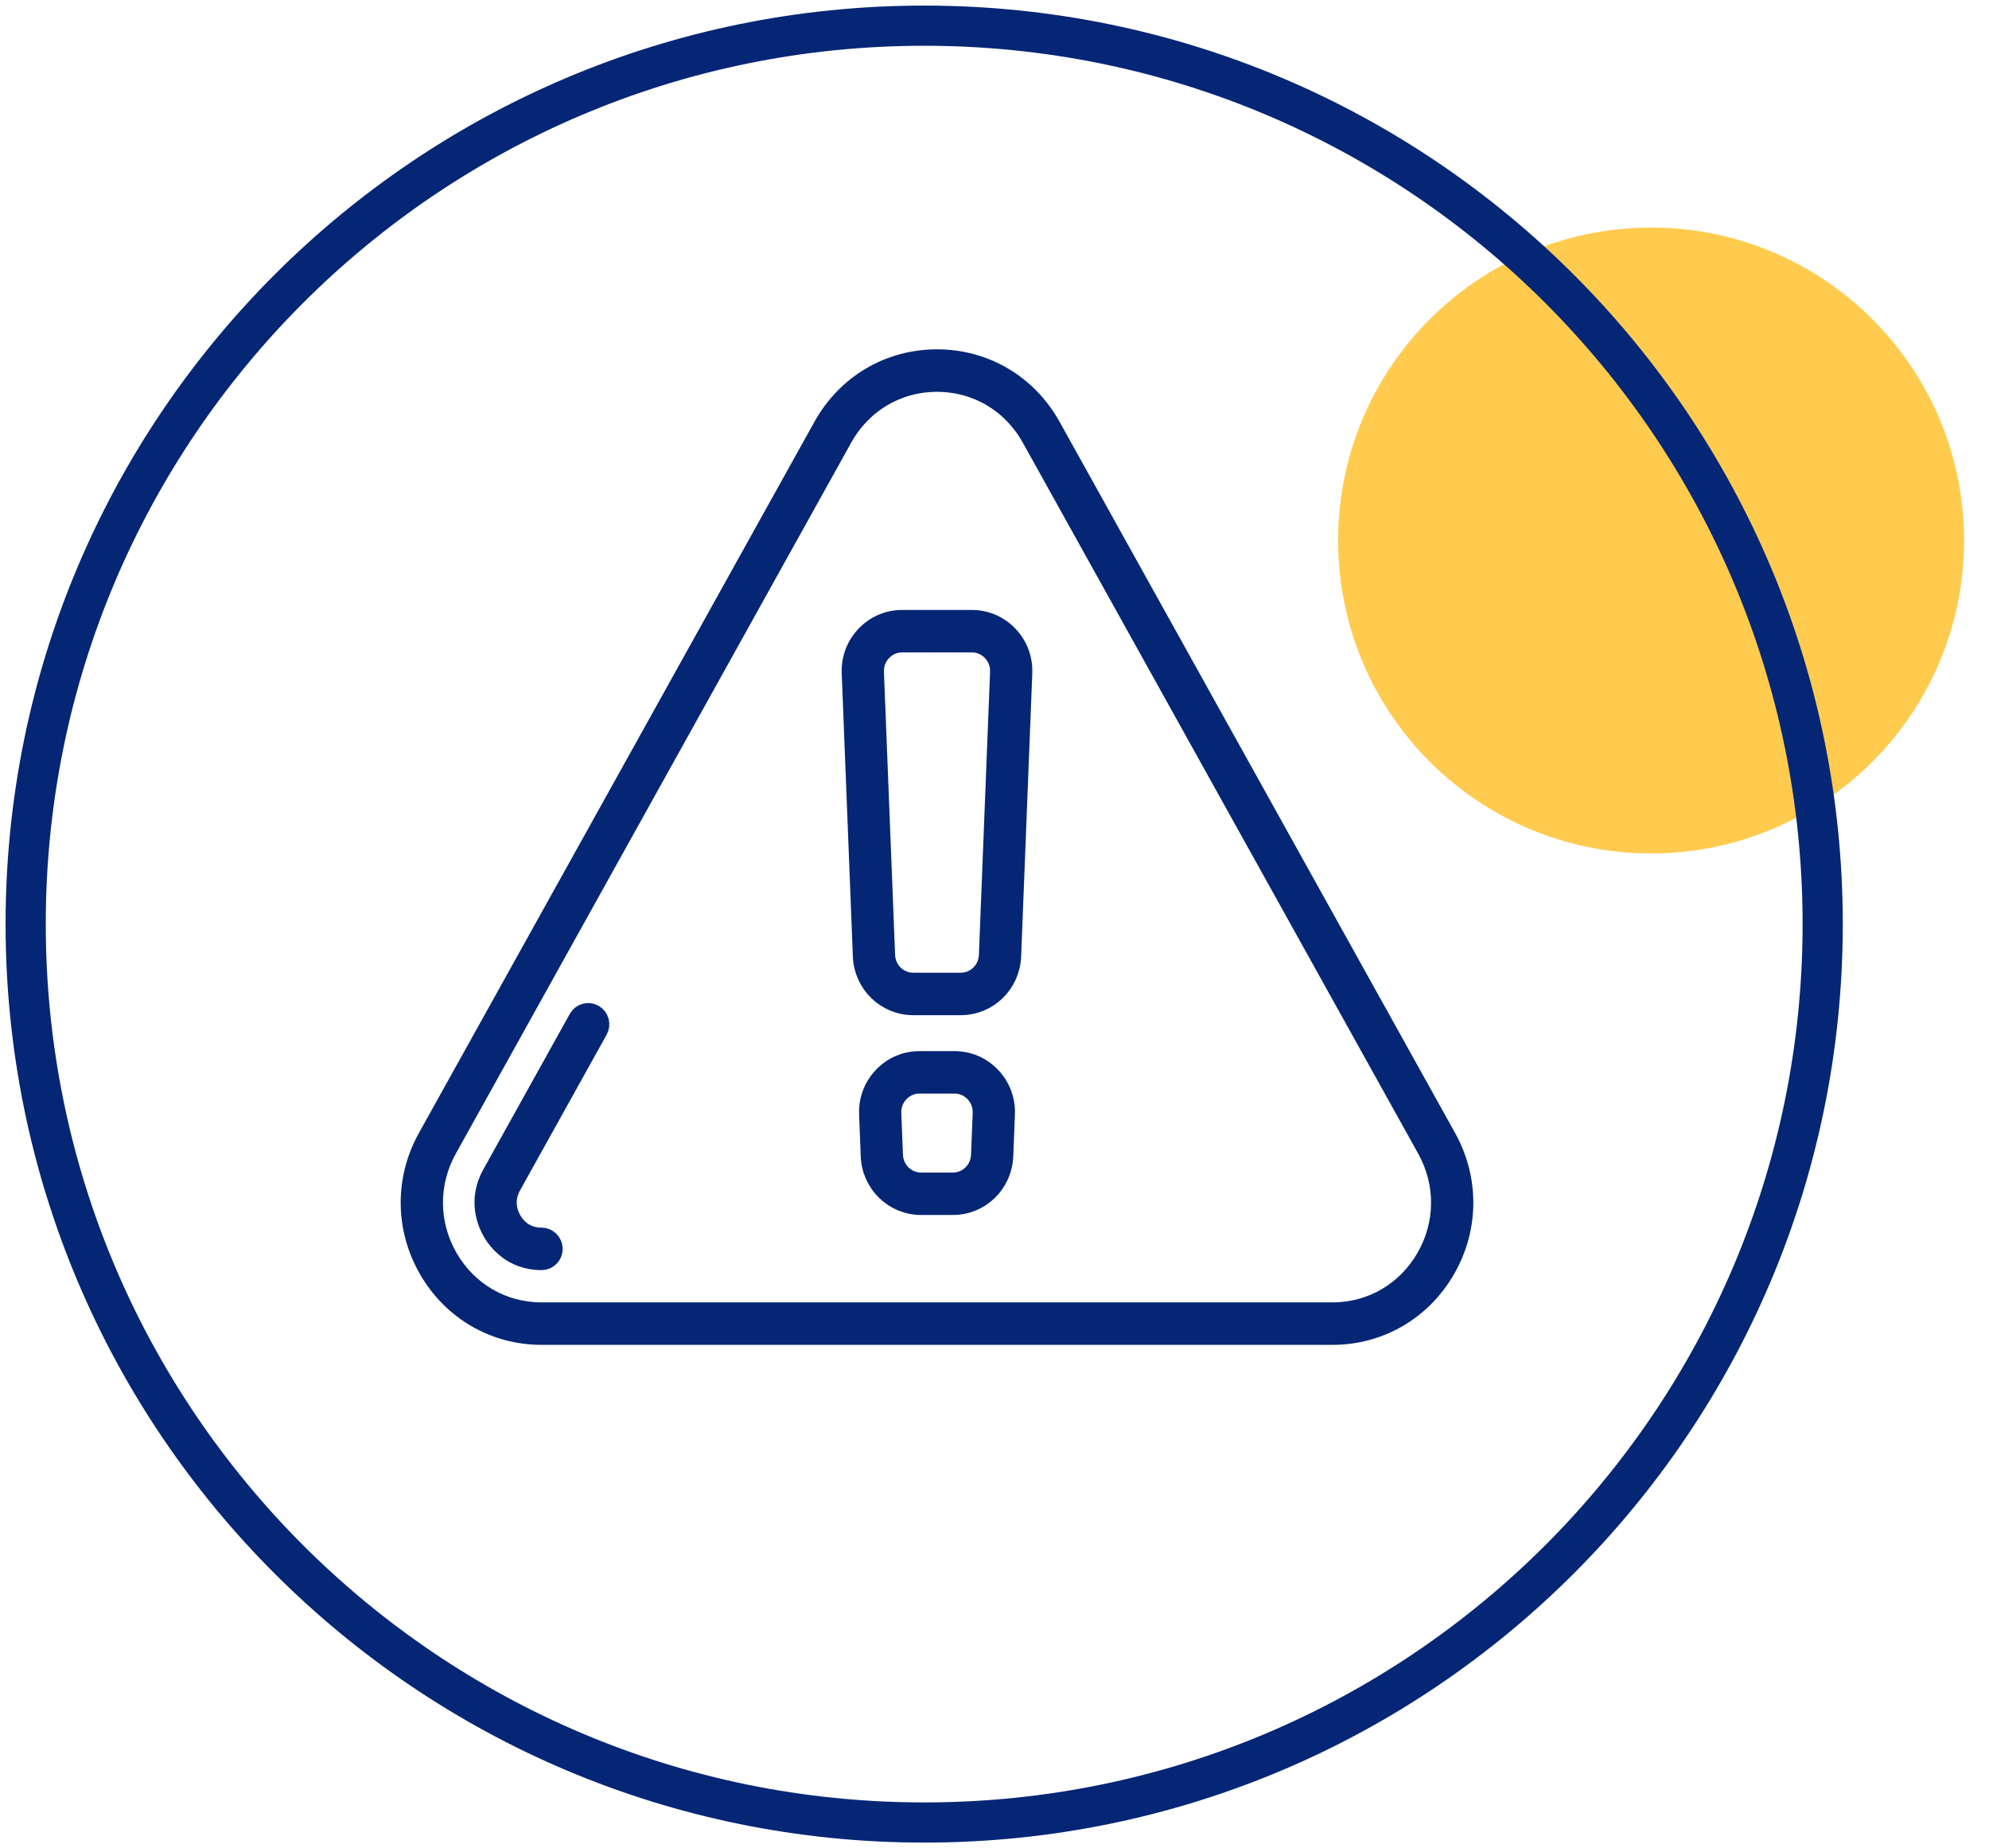 <svg width="99" height="92" viewBox="0 0 99 92" fill="none" xmlns="http://www.w3.org/2000/svg">
<path d="M82.18 42.483C90.783 42.483 97.758 35.508 97.758 26.905C97.758 18.302 90.783 11.328 82.18 11.328C73.577 11.328 66.603 18.302 66.603 26.905C66.603 35.508 73.577 42.483 82.18 42.483Z" fill="#FFCB4F"/>
<path d="M46 90.722C70.7 90.722 90.722 70.7 90.722 46C90.722 21.301 70.7 1.278 46 1.278C21.301 1.278 1.278 21.301 1.278 46C1.278 70.7 21.301 90.722 46 90.722Z" stroke="#052675" stroke-width="2"/>
<path d="M66.322 66.445H26.955C24.62 66.445 22.521 65.226 21.343 63.187C20.165 61.146 20.143 58.699 21.289 56.64L40.973 21.242C42.14 19.142 44.258 17.889 46.638 17.889C49.018 17.889 51.137 19.142 52.304 21.242L71.988 56.64C73.133 58.701 73.114 61.149 71.933 63.187C70.755 65.228 68.656 66.445 66.322 66.445ZM46.638 19.005C44.663 19.005 42.903 20.046 41.932 21.789L22.249 57.187C21.298 58.898 21.315 60.93 22.294 62.625C23.273 64.32 25.016 65.331 26.955 65.331H66.322C68.261 65.331 70.003 64.32 70.982 62.625C71.962 60.932 71.979 58.898 71.028 57.187L51.344 21.789C50.376 20.046 48.616 19.005 46.638 19.005Z" fill="#052675"/>
<path d="M41.453 21.516H41.457M66.322 66.445H26.955C24.62 66.445 22.521 65.226 21.343 63.187C20.165 61.146 20.143 58.699 21.289 56.64L40.973 21.242C42.14 19.142 44.258 17.889 46.638 17.889C49.018 17.889 51.137 19.142 52.304 21.242L71.988 56.64C73.133 58.701 73.114 61.149 71.933 63.187C70.755 65.228 68.656 66.445 66.322 66.445ZM46.638 19.005C44.663 19.005 42.903 20.046 41.932 21.789L22.249 57.187C21.298 58.898 21.315 60.93 22.294 62.625C23.273 64.32 25.016 65.331 26.955 65.331H66.322C68.261 65.331 70.003 64.32 70.982 62.625C71.962 60.932 71.979 58.898 71.028 57.187L51.344 21.789C50.376 20.046 48.616 19.005 46.638 19.005Z" stroke="#052675"/>
<path d="M26.954 62.726C25.491 62.726 24.76 61.735 24.514 61.308C24.267 60.882 23.772 59.753 24.49 58.462L28.798 50.714C28.947 50.445 29.282 50.351 29.548 50.502C29.814 50.653 29.907 50.994 29.758 51.261L25.45 59.009C25.028 59.768 25.277 60.422 25.465 60.746C25.651 61.07 26.092 61.61 26.954 61.61C27.259 61.61 27.506 61.859 27.506 62.168C27.506 62.476 27.259 62.726 26.954 62.726Z" fill="#052675" stroke="#052675"/>
<path d="M47.818 50.034H45.458C44.107 50.034 43.004 48.964 42.95 47.597L42.395 33.501C42.367 32.805 42.615 32.145 43.093 31.642C43.571 31.138 44.213 30.863 44.902 30.863H48.374C49.063 30.863 49.705 31.141 50.183 31.642C50.661 32.145 50.909 32.805 50.881 33.501L50.326 47.597C50.272 48.964 49.172 50.034 47.818 50.034ZM44.902 31.976C44.515 31.976 44.157 32.132 43.889 32.414C43.62 32.696 43.482 33.066 43.497 33.457L44.053 47.553C44.083 48.319 44.699 48.92 45.458 48.92H47.818C48.575 48.92 49.193 48.321 49.223 47.553L49.779 33.457C49.794 33.066 49.656 32.696 49.388 32.414C49.12 32.132 48.761 31.976 48.374 31.976H44.902Z" fill="#052675" stroke="#052675"/>
<path d="M47.427 59.98H45.849C44.498 59.98 43.396 58.911 43.342 57.544L43.26 55.461C43.231 54.766 43.48 54.105 43.958 53.602C44.435 53.099 45.077 52.823 45.767 52.823H47.509C48.199 52.823 48.841 53.101 49.319 53.602C49.796 54.105 50.045 54.766 50.017 55.461L49.934 57.544C49.88 58.911 48.78 59.98 47.427 59.98ZM44.362 55.417L44.444 57.5C44.474 58.266 45.09 58.867 45.849 58.867H47.427C48.184 58.867 48.802 58.268 48.832 57.5L48.914 55.417C48.929 55.026 48.791 54.656 48.523 54.374C48.255 54.092 47.896 53.936 47.509 53.936H45.767C45.38 53.936 45.021 54.092 44.753 54.374C44.485 54.656 44.347 55.026 44.362 55.417Z" fill="#052675" stroke="#052675"/>
</svg>
